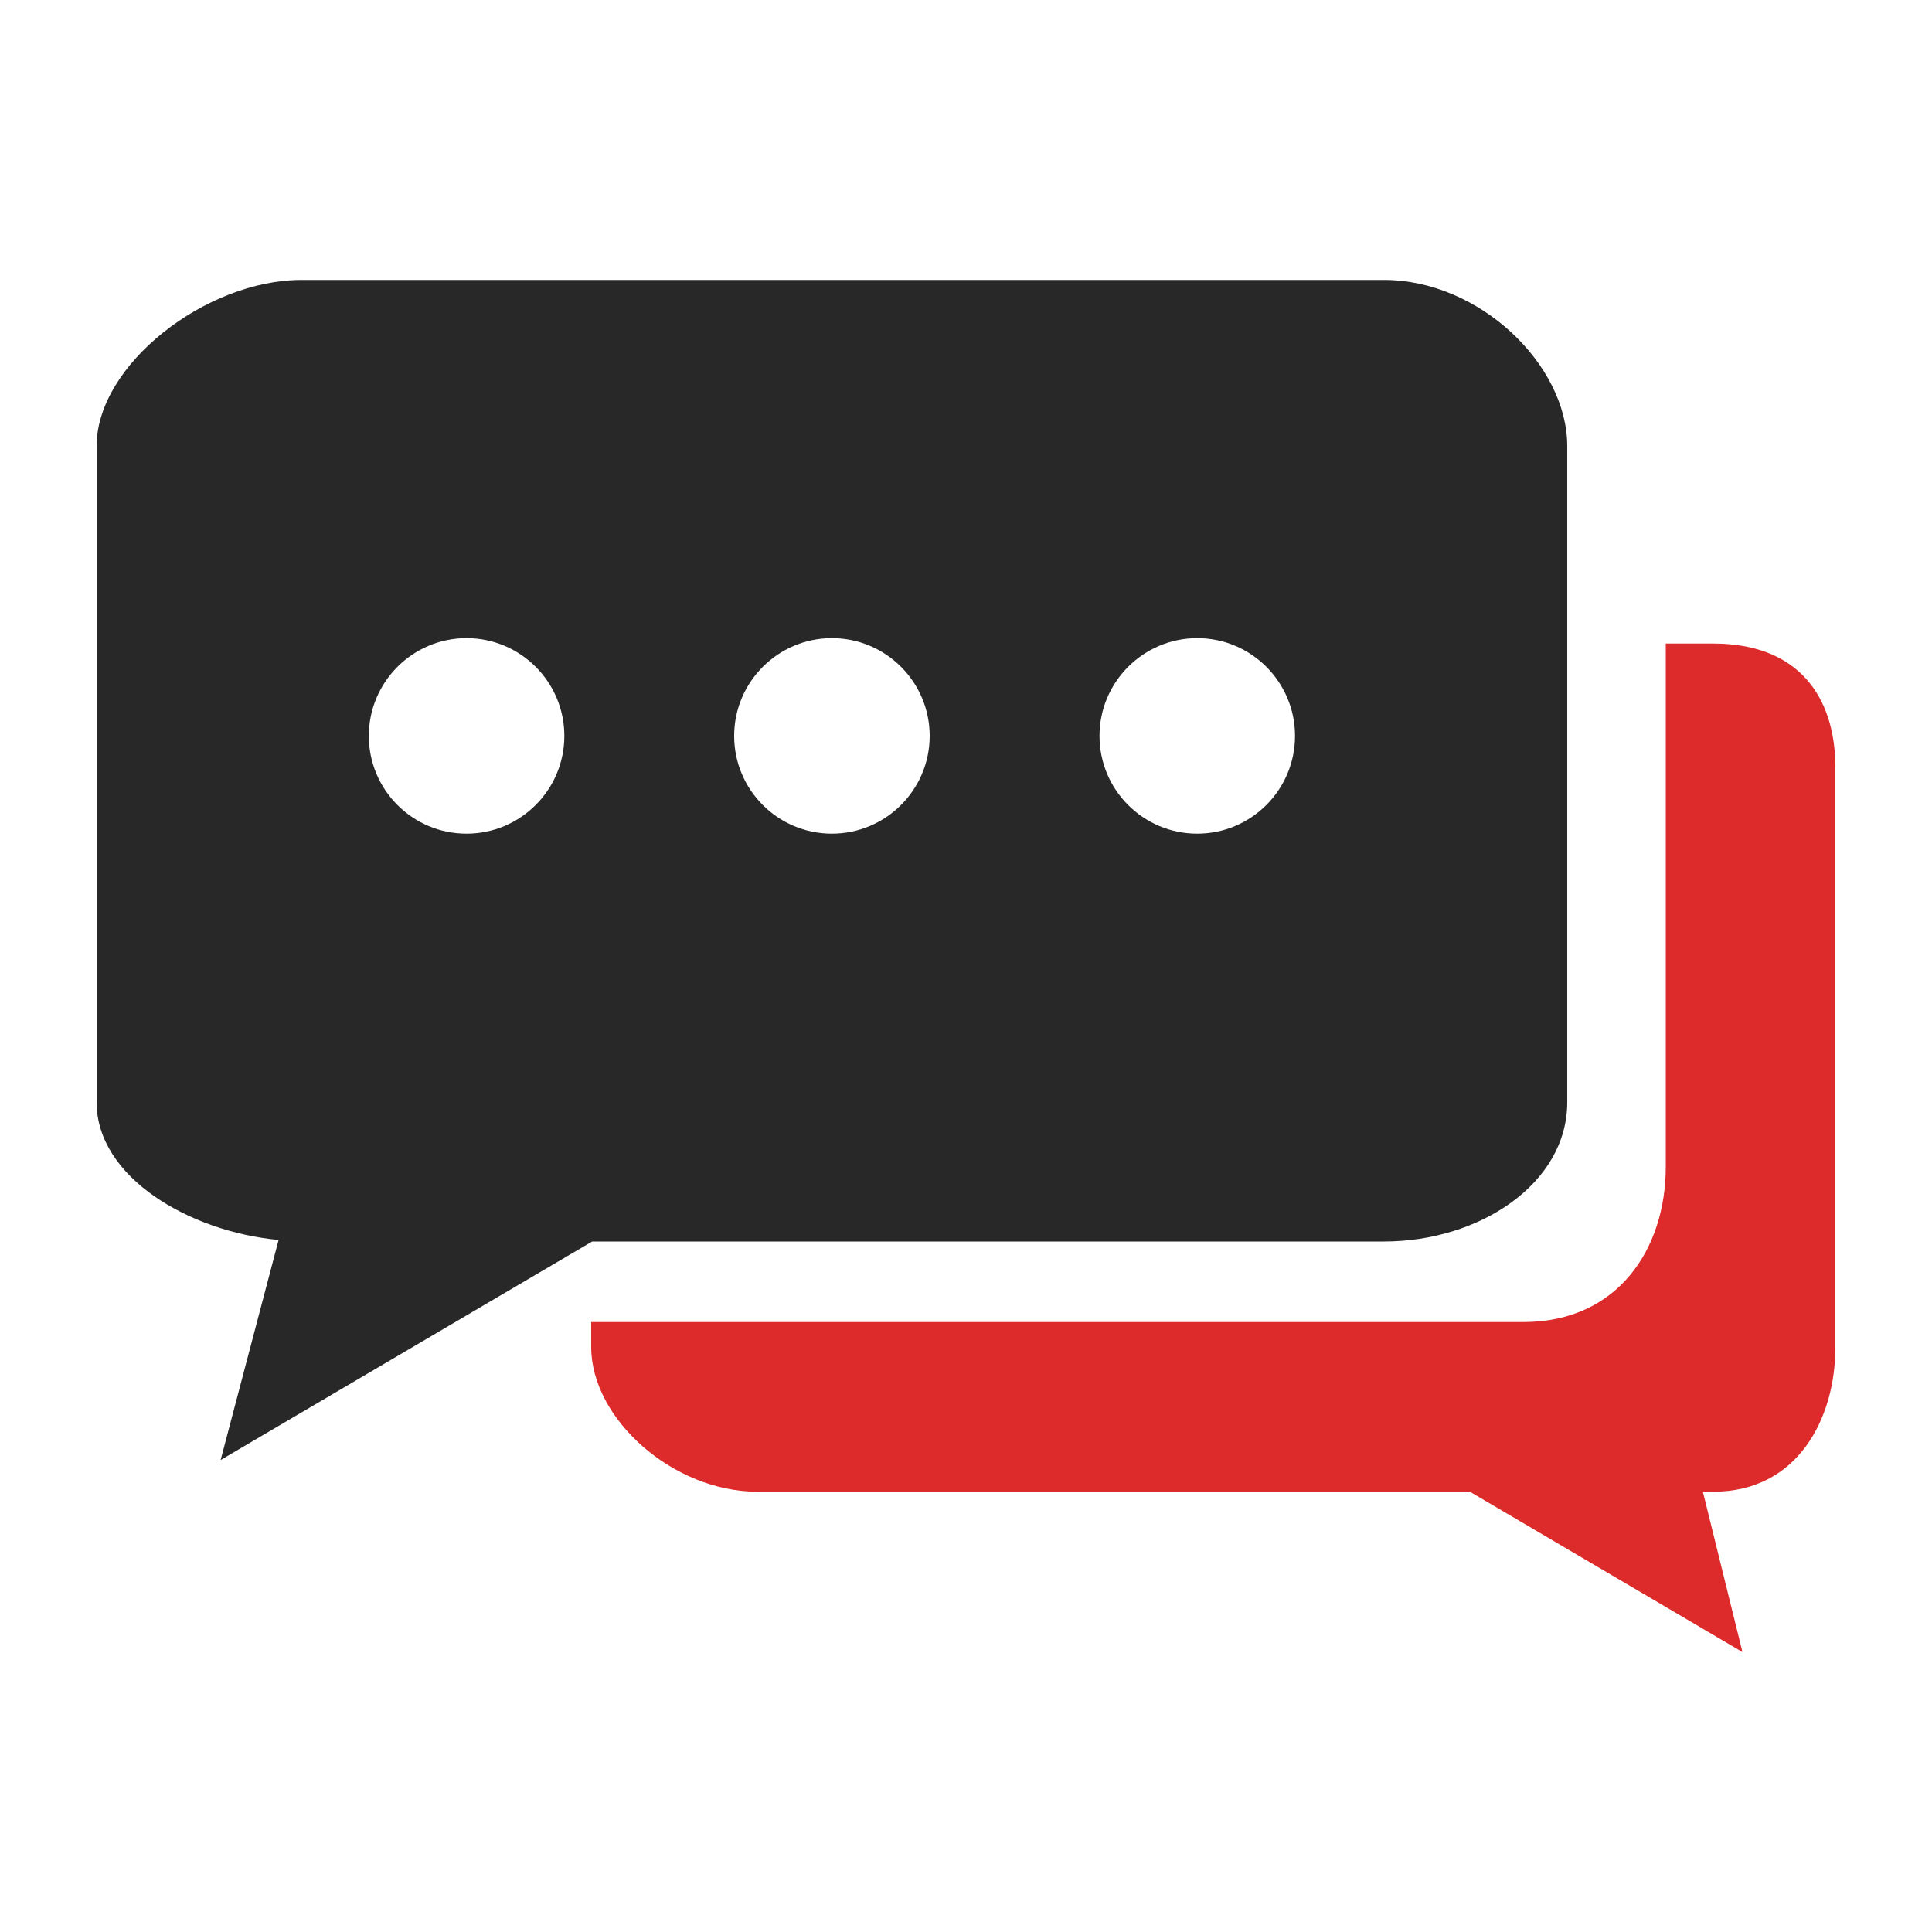 <?xml version="1.0" encoding="UTF-8"?>
<svg id="Layer_1" data-name="Layer 1" xmlns="http://www.w3.org/2000/svg" viewBox="0 0 100 100">
  <defs>
    <style>
      .cls-1 {
        fill: #dd2a2a;
      }

      .cls-2 {
        fill: #282828;
      }
    </style>
  </defs>
  <path class="cls-1" d="M88.68,33.31h-2.46v27.09c0,4.22-2.46,8.03-7.38,8.03H30.6v1.29c0,3.73,4.24,7.49,8.6,7.49h36.88l14.11,8.3-2.05-8.3h.54c4.35,0,6.32-3.76,6.32-7.49v-29.98c0-3.73-1.96-6.43-6.32-6.43Z"/>
  <path class="cls-2" d="M71.64,14.49H15.6c-4.93,0-10.6,4.38-10.6,8.6v33.96c0,3.89,4.81,6.7,9.42,7.13l-3,11.39,19.23-11.31h40.99c4.93,0,9.48-2.99,9.48-7.21V23.09c0-4.22-4.55-8.6-9.48-8.6ZM24.15,43.15c-2.8,0-5.06-2.27-5.06-5.06s2.27-5.06,5.06-5.06,5.06,2.27,5.06,5.06-2.27,5.06-5.06,5.06ZM43.06,43.15c-2.8,0-5.06-2.27-5.06-5.06s2.27-5.06,5.06-5.06,5.06,2.27,5.06,5.06-2.27,5.06-5.06,5.06ZM61.97,43.15c-2.8,0-5.06-2.27-5.06-5.06s2.27-5.06,5.06-5.06,5.06,2.27,5.06,5.06-2.27,5.06-5.06,5.06Z"/>
</svg>